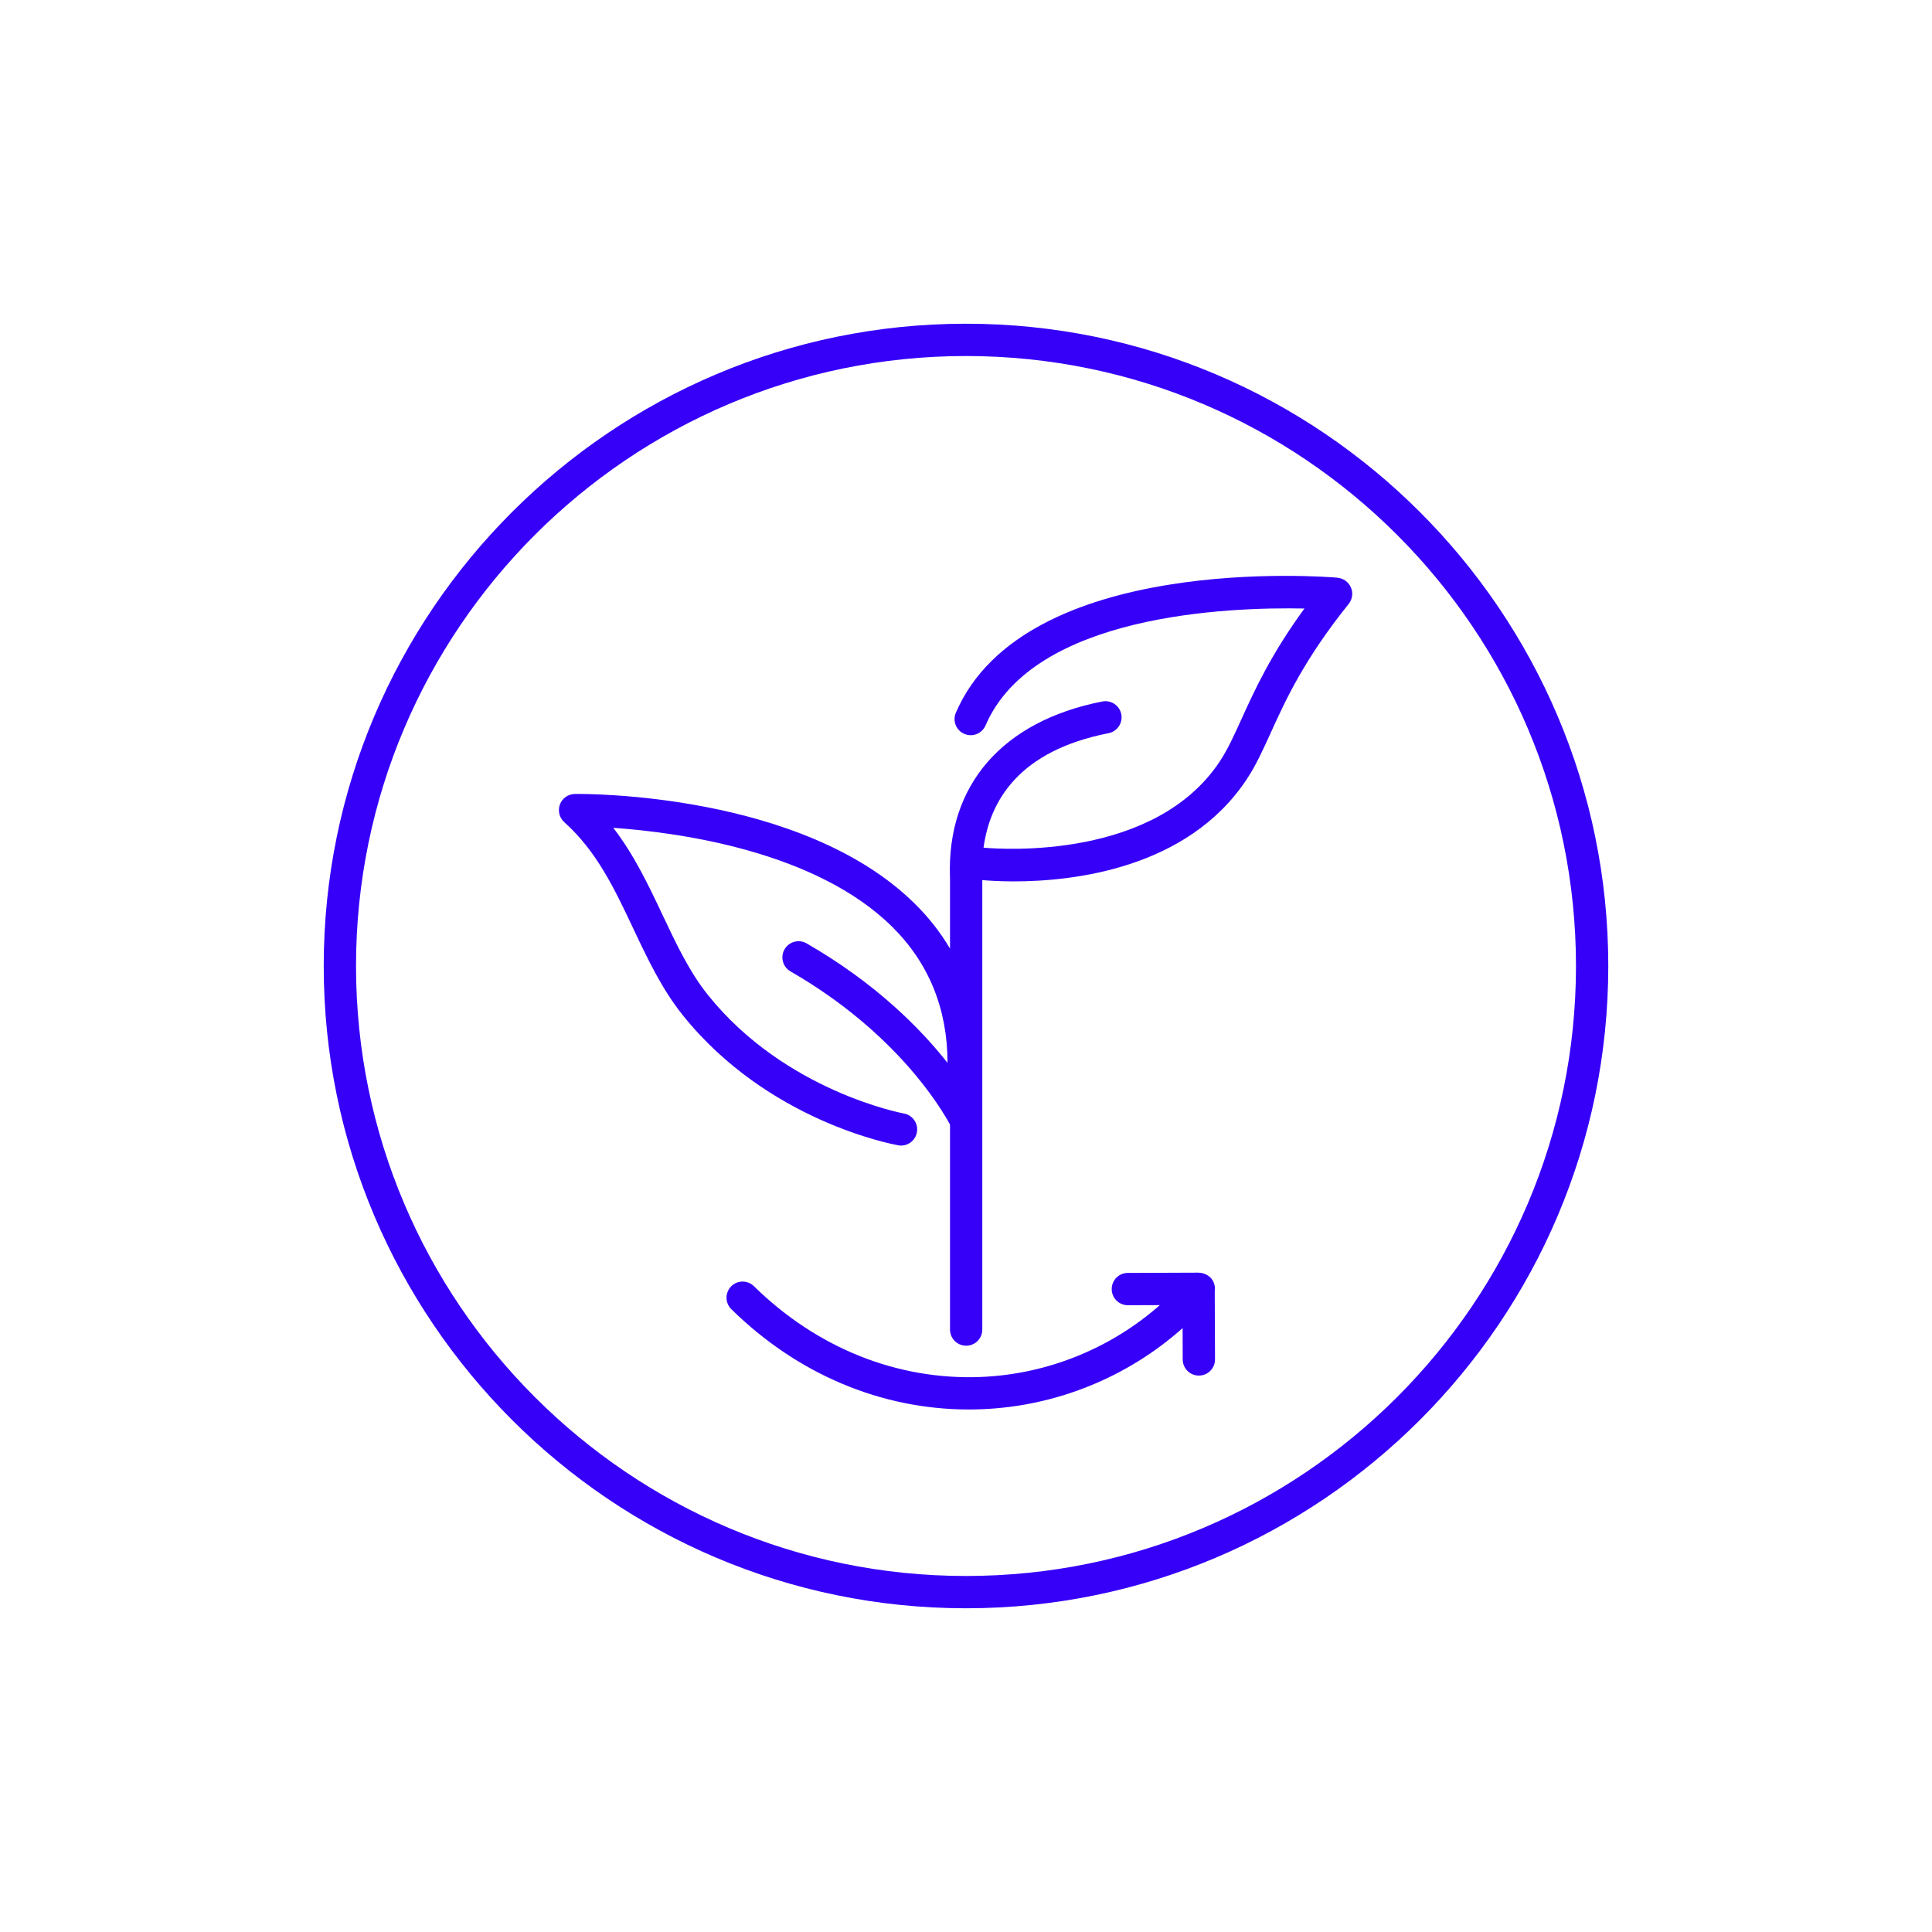<svg viewBox="0 0 358.92 358.92" xmlns="http://www.w3.org/2000/svg" id="Layer_2">
  <defs>
    <style>
      .cls-1 {
        fill: #3600f8;
      }
    </style>
  </defs>
  <path d="M179.46,60.14c-65.8,0-119.32,53.53-119.32,119.32s53.53,119.32,119.32,119.32,119.32-53.53,119.32-119.32-53.53-119.32-119.32-119.32ZM179.46,292.78c-62.49,0-113.32-50.84-113.32-113.32s50.84-113.32,113.32-113.32,113.32,50.84,113.32,113.32-50.84,113.32-113.32,113.32Z" class="cls-1"></path>
  <path d="M248.47,107.32c-2.37-.2-58.11-4.58-70.89,25.08-.66,1.52.05,3.29,1.57,3.94,1.52.65,3.29-.05,3.94-1.57,8.91-20.69,45.16-22.01,59.24-21.72-6.26,8.59-9.25,15.16-11.72,20.6-1.38,3.03-2.56,5.64-4.03,7.84-12.03,18.12-39.99,16.33-43.86,15.99,1.18-8.75,6.62-18.02,23.22-21.27,1.62-.32,2.68-1.9,2.37-3.52-.32-1.63-1.89-2.68-3.52-2.37-18.6,3.65-28.92,15.56-28.31,32.68,0,.16.01.29.01.38v12.85c-1.77-3-3.95-5.79-6.57-8.37-20.94-20.67-61.43-20.39-63.13-20.36-1.24.02-2.34.79-2.77,1.95-.43,1.16-.11,2.46.81,3.29,6.04,5.4,9.34,12.4,12.84,19.81,2.6,5.51,5.29,11.21,9.19,16.07,15.78,19.68,39.02,23.97,40.01,24.15.18.03.35.05.52.05,1.43,0,2.69-1.02,2.95-2.48.29-1.63-.8-3.19-2.43-3.48-.22-.04-22.04-4.12-36.37-21.99-3.46-4.31-5.88-9.45-8.45-14.88-2.6-5.51-5.27-11.15-9.16-16.2,12.28.86,37.59,4.34,51.79,18.36,6.83,6.75,10.3,15.27,10.31,25.31-4.98-6.32-13.29-14.78-26.18-22.2-1.44-.83-3.27-.33-4.1,1.1-.83,1.44-.33,3.27,1.1,4.1,19.76,11.38,28.07,25.55,29.64,28.47v38.07c0,1.66,1.34,3,3,3s3-1.34,3-3v-83.5c1.12.1,3.17.24,5.86.24,10.92,0,32.2-2.3,43.23-18.92,1.73-2.6,3.01-5.42,4.49-8.68,2.76-6.07,6.19-13.62,14.48-23.94.69-.86.86-2.04.42-3.06-.44-1.02-1.4-1.71-2.5-1.81Z" class="cls-1"></path>
  <path d="M224.67,237.17c-.4-.35-.88-.56-1.36-.66-.03,0-.05-.01-.08-.02-.14-.02-.28-.04-.42-.04-.05,0-.1-.02-.15-.02h-.01l-13.13.05c-1.66,0-3,1.35-2.99,3.01,0,1.65,1.35,2.99,3,2.99h.01l5.93-.02c-9.14,8.06-20.93,12.86-33.3,13.35-15.45.61-30.41-5.37-42.1-16.86-1.18-1.16-3.08-1.15-4.24.03-1.16,1.18-1.15,3.08.04,4.24,12.27,12.07,27.85,18.63,44.12,18.63.81,0,1.62-.02,2.43-.05,13.86-.56,27.08-5.97,37.28-15.07l.02,5.83c0,1.65,1.35,2.99,3,2.99h.01c1.66,0,3-1.35,2.99-3.01l-.05-12.64c.16-.99-.18-2.04-.99-2.74Z" class="cls-1"></path>
</svg>